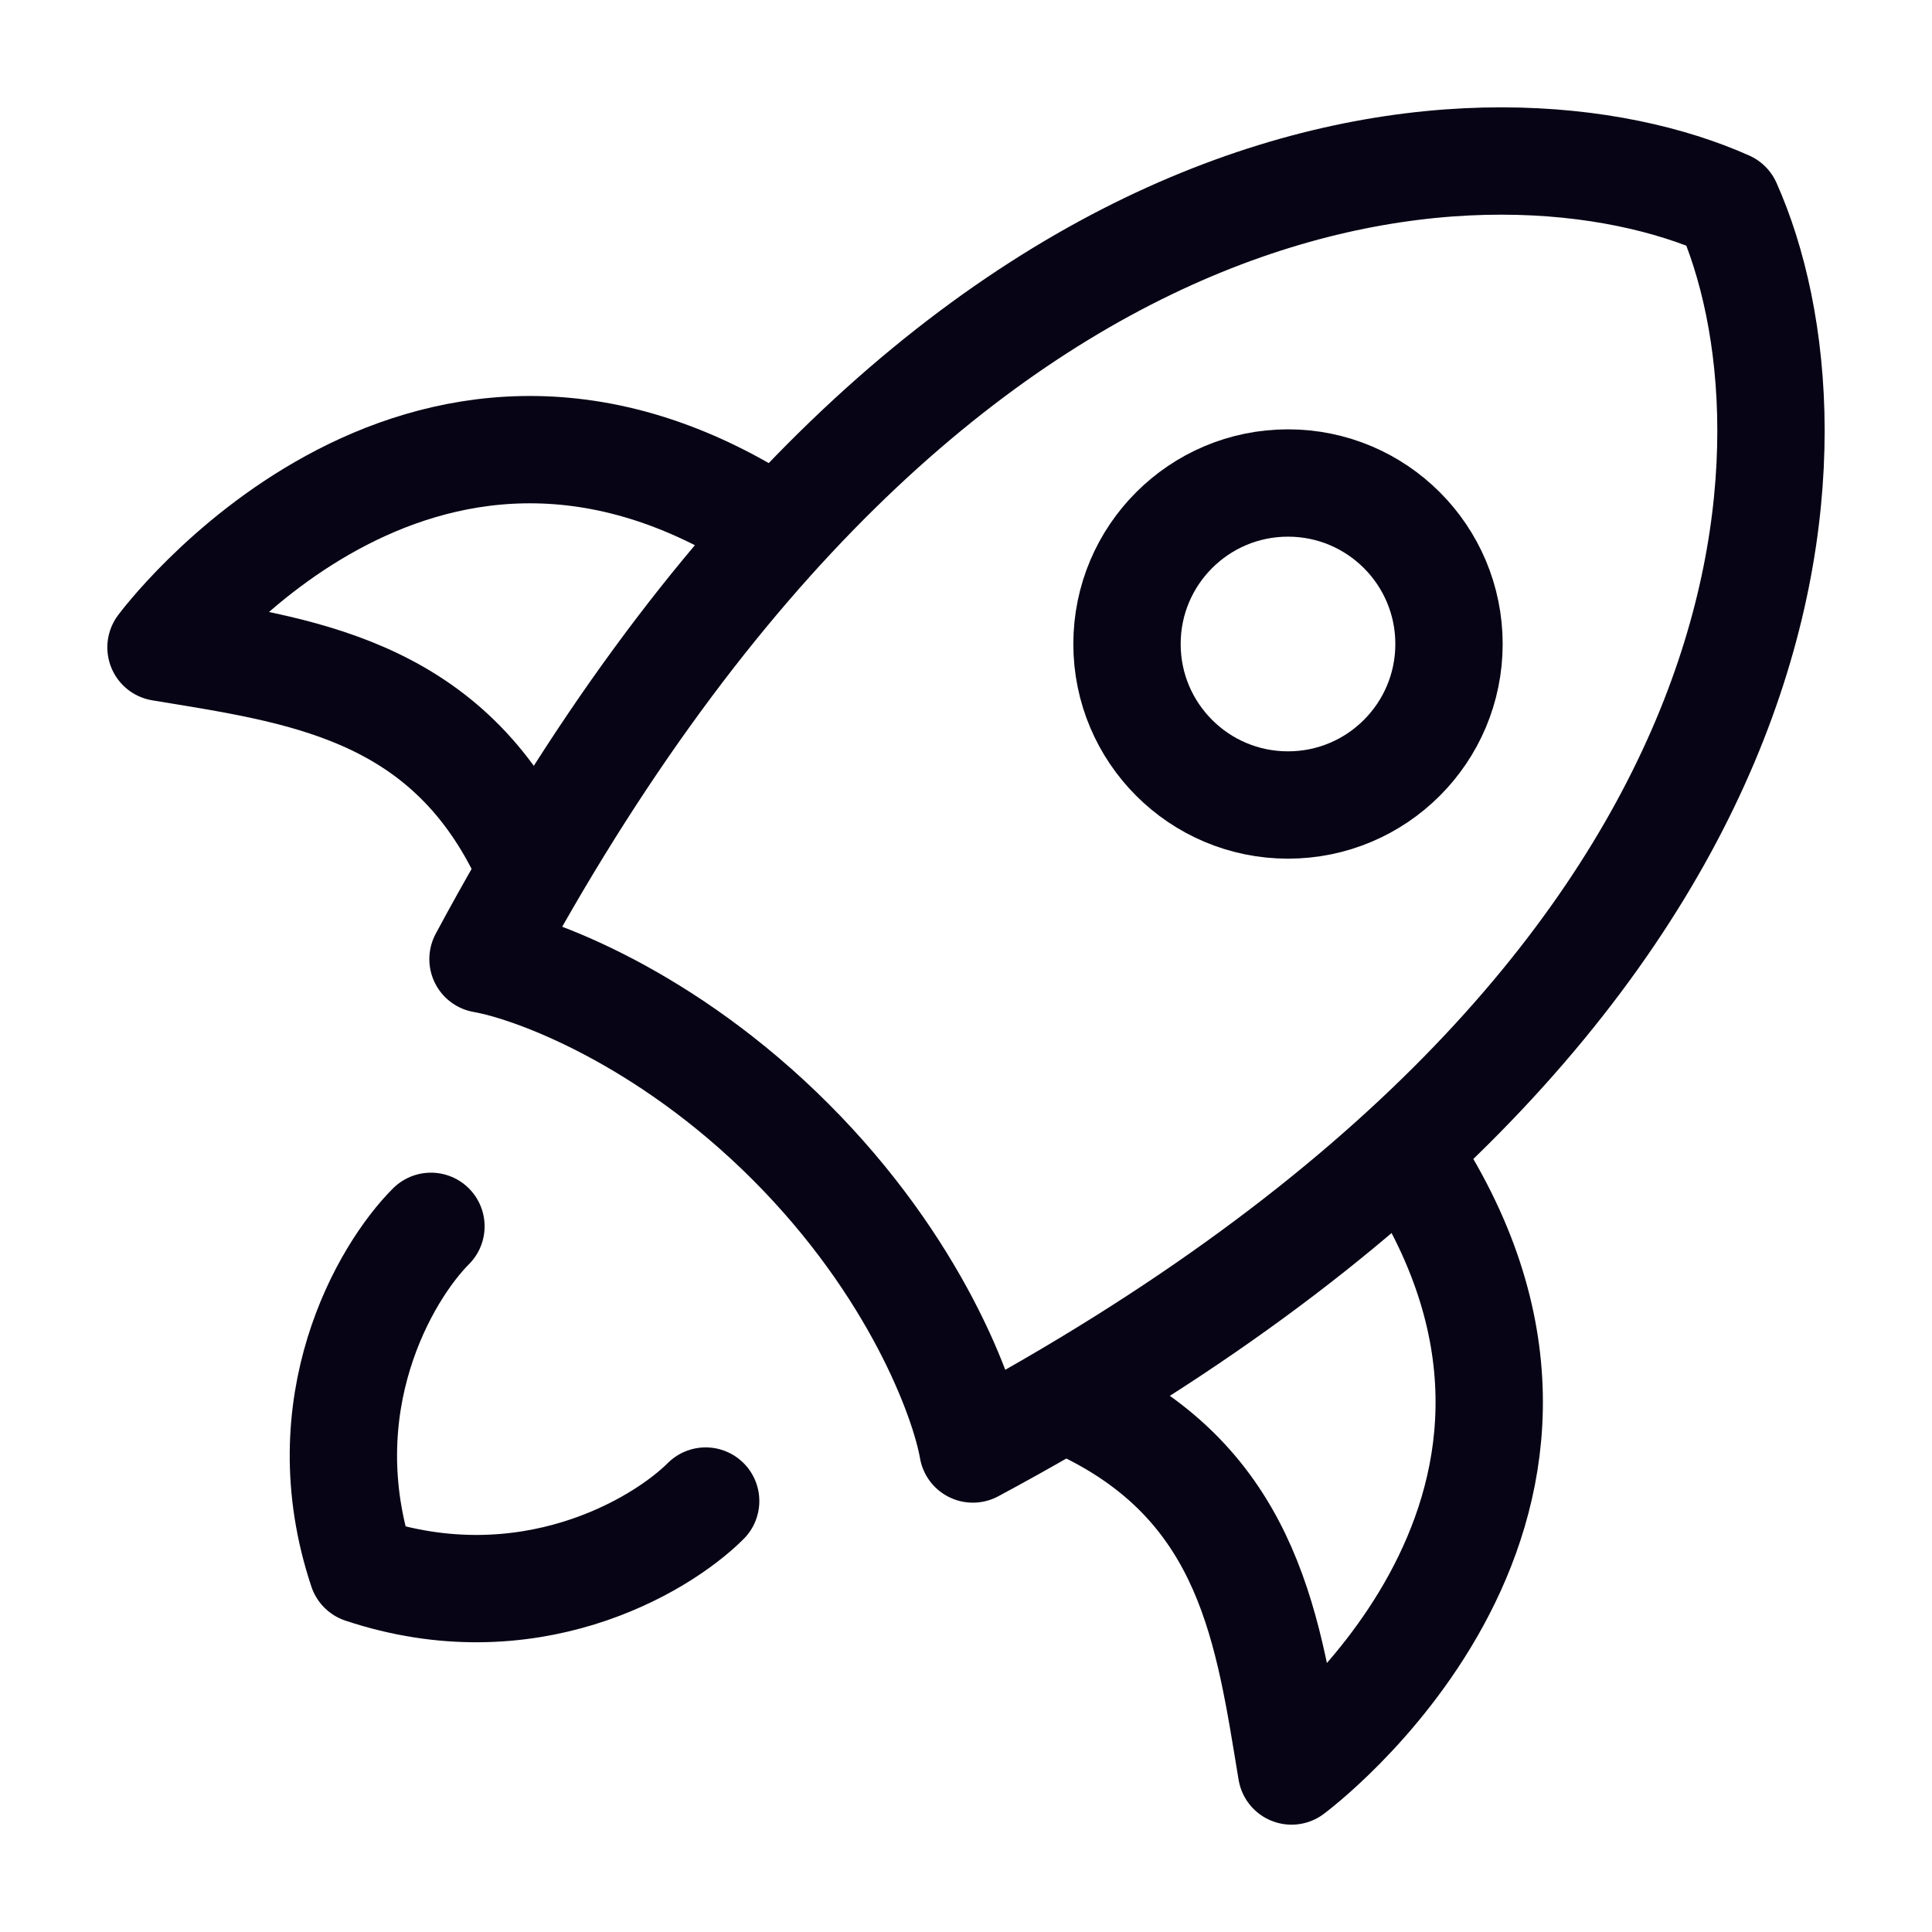 <svg width="36" height="36" viewBox="0 0 36 36" fill="none" xmlns="http://www.w3.org/2000/svg">
<path d="M9 17.872C17.454 2.114 27.982 1.933 32.188 3.812C34.067 8.018 33.886 18.546 18.128 27C17.965 26.061 17.056 23.6 14.728 21.272C12.4 18.944 9.939 18.035 9 17.872Z" stroke="#070515" stroke-width="2" stroke-linecap="round" stroke-linejoin="round"/>
<path d="M20.25 26.25C23.314 27.75 23.641 30.44 24.066 33C24.066 33 30.483 28.256 26.378 21.75" stroke="#070515" stroke-width="2" stroke-linecap="round" stroke-linejoin="round"/>
<path d="M9.75 15.879C8.25 12.815 5.56 12.487 3 12.063C3 12.063 7.744 5.645 14.25 9.75" stroke="#070515" stroke-width="2" stroke-linecap="round" stroke-linejoin="round"/>
<path d="M8.03 22.851C7.177 23.704 5.727 26.178 6.751 29.249C9.822 30.273 12.295 28.823 13.149 27.97" stroke="#070515" stroke-width="2" stroke-linecap="round" stroke-linejoin="round"/>
<path d="M27 12C27 10.343 25.657 9 24 9C22.343 9 21 10.343 21 12C21 13.657 22.343 15 24 15C25.657 15 27 13.657 27 12Z" stroke="#070515" stroke-width="2"/>
</svg>
